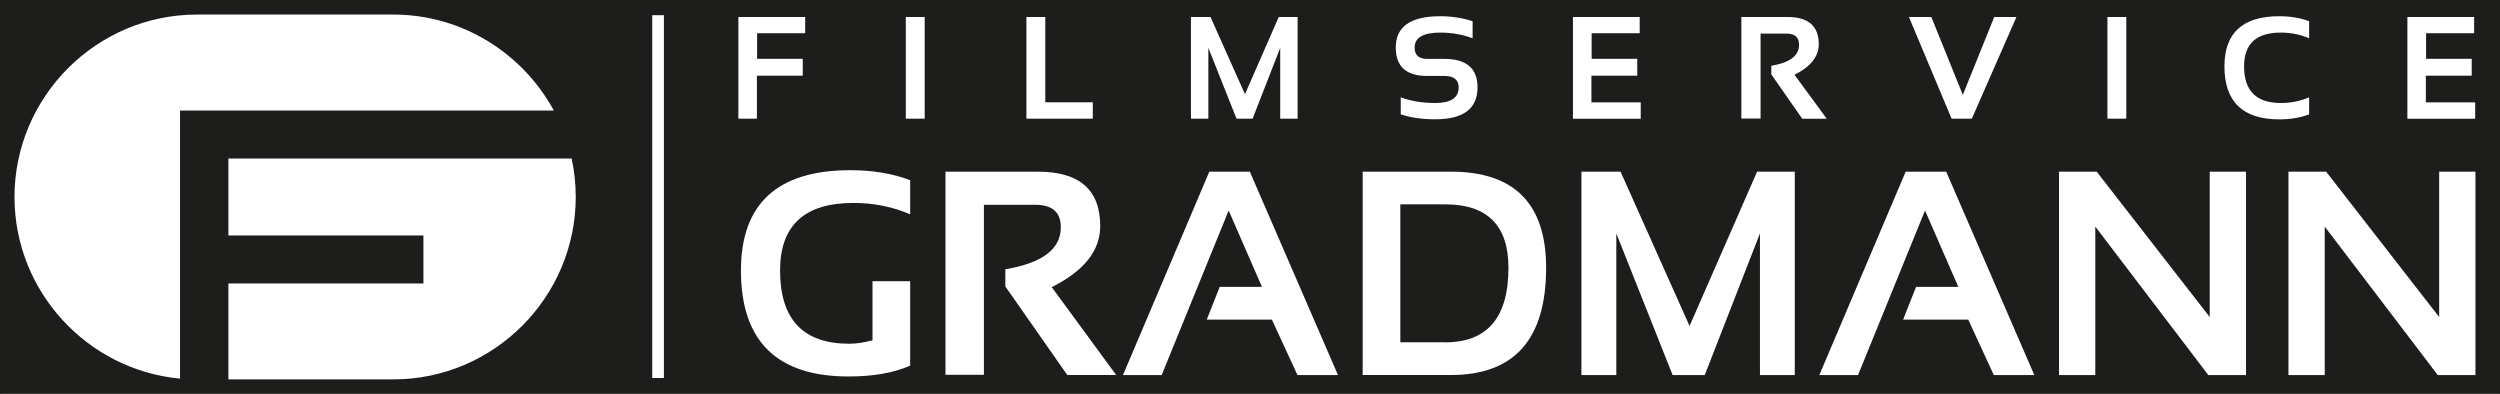 <?xml version="1.0" encoding="UTF-8"?>
<svg xmlns="http://www.w3.org/2000/svg" xmlns:xlink="http://www.w3.org/1999/xlink" version="1.0" x="0px" y="0px" viewBox="0 0 3604.5 567.6" style="enable-background:new 0 0 3604.5 567.6;" xml:space="preserve">
<rect x="0" y="0" width="3604.5" height="567.6" fill="#808080" stroke="none"/>
<style type="text/css">
	.st0{fill:#1D1D1B;stroke:#1D1D1B;stroke-miterlimit:10;}
	.st1{fill-rule:evenodd;clip-rule:evenodd;fill:#FFFFFF;}
	.st2{fill:#FFFFFF;}
</style>
<g id="Hintergrund">
	<rect class="st0" width="3604.5" height="567.6"></rect>
</g>
<g id="Logo_Komplett_als_Pfade">
	<path id="Bildlogo" class="st1" d="M329.3,228.6h494.9c3.9,17.9,5.9,36.4,5.9,55.4c0,144.7-118.3,263-263,263H329.3V408.7h281.2   v-69.2H329.3V228.6z M283.9,21h283.2c99.7,0,186.8,56.2,231.4,138.4H259.6v386.5C126.2,533.5,20.9,420.5,20.9,284   C20.9,139.4,139.2,21,283.9,21"></path>
	<polyline id="Strich" class="st2" points="940.4,21.9 957.2,21.9 957.2,545 940.4,545  "></polyline>
	<g id="GRADMANN">
		<path class="st2" d="M1312.3,527.2c-23.7,10.4-53.3,15.6-88.8,15.6c-103.5,0-155.2-50.9-155.2-152.8    c0-96.4,52.6-144.6,157.9-144.6c32.1,0,60.8,4.8,86.1,14.4V309c-25.3-10.9-52.6-16.4-82-16.4c-70.4,0-105.6,32.5-105.6,97.4    c0,70.4,33.2,105.6,99.7,105.6c9.8,0,21.1-1.6,33.6-4.9v-85.3h54.3V527.2z"></path>
		<path class="st2" d="M1363.2,540.4V247.5h133.3c59.9,0,89.8,26.2,89.8,78.5c0,35.4-23.3,64.7-69.9,88l92.9,126.7h-70.5L1449.5,413    v-24.8c53.3-8.9,80-29.1,80-60.5c0-21.6-12.2-32.4-36.5-32.4h-74.4v245.1H1363.2z"></path>
		<path class="st2" d="M1619.1,540.8l124.5-293.3h58.4l127.1,293.3h-58.4l-36.9-80h-93.9l18.7-47.2h60.9l-48-110.1l-96.6,237.3    H1619.1z"></path>
		<path class="st2" d="M1964.7,540.8V247.5h127.1c91.6,0,137.4,46.2,137.4,138.6c0,103.1-45.8,154.6-137.4,154.6H1964.7z     M2083.6,493.6c60.8,0,91.3-35.8,91.3-107.5c0-61-30.4-91.5-91.3-91.5H2019v198.9H2083.6z"></path>
		<path class="st2" d="M2280.1,540.8V247.5h56.4l99.5,222.5l97.4-222.5h54.3v293.3h-50.2V336.5l-79.6,204.3h-46.3l-81.2-204.3v204.3    H2280.1z"></path>
		<path class="st2" d="M2623.1,540.8l124.5-293.3h58.4l127.1,293.3h-58.4l-36.9-80h-93.9l18.7-47.2h60.9l-48-110.1l-96.6,237.3    H2623.1z"></path>
		<path class="st2" d="M2968.7,540.8V247.5h54.3l163,209.6V247.5h52.3v293.3H3184l-163-214.1v214.1H2968.7z"></path>
		<path class="st2" d="M3299.5,540.8V247.5h54.3l163,209.6V247.5h52.3v293.3h-54.3l-163-214.1v214.1H3299.5z"></path>
	</g>
	<g id="FILMSERVICE">
		<path class="st2" d="M1160.9,24.5v23.4h-69.3v36.9h65.8v24.3h-66.1v62h-26.7V24.5H1160.9z"></path>
		<path class="st2" d="M1333.2,24.5v146.6H1306V24.5H1333.2z"></path>
		<path class="st2" d="M1507.1,24.5v123h68.5v23.6h-95.7V24.5H1507.1z"></path>
		<path class="st2" d="M1717.1,171.1V24.5h28.2l49.7,111.3l48.7-111.3h27.2v146.6h-25.1V69L1806,171.1h-23.2L1742.2,69v102.1H1717.1    z"></path>
		<path class="st2" d="M2019.6,164.9v-24.6c14.7,5.5,31.3,8.2,49.8,8.2c22.5,0,33.7-7.5,33.7-22.6c0-10.9-6.9-16.4-20.7-16.4h-25    c-30,0-45-13.7-45-41c0-30.1,21.4-45.1,64.1-45.1c16.4,0,32,2.4,46.7,7.2v24.6c-14.7-5.5-30.2-8.2-46.7-8.2    c-24.6,0-36.9,7.2-36.9,21.5c0,10.9,5.9,16.4,17.8,16.4h25c31.9,0,47.9,13.7,47.9,41c0,30.8-20.3,46.1-60.9,46.1    C2051,172.1,2034.3,169.7,2019.6,164.9z"></path>
		<path class="st2" d="M2364.1,24.5v23.4h-69.3v36.9h65.8v24.3h-66.1v38.5h71.1v23.6h-97.7V24.5H2364.1z"></path>
		<path class="st2" d="M2510.7,170.9V24.5h66.7c29.9,0,44.9,13.1,44.9,39.3c0,17.7-11.7,32.4-35,44l46.5,63.4h-35.3l-44.6-63.9V94.8    c26.7-4.4,40-14.5,40-30.2c0-10.8-6.1-16.2-18.3-16.2h-37.2v122.5H2510.7z"></path>
		<path class="st2" d="M2907.3,24.5L2843,171.1h-29.2l-61.5-146.6h32.3l45.4,112.3l45.3-112.3H2907.3z"></path>
		<path class="st2" d="M3065.7,24.5v146.6h-27.2V24.5H3065.7z"></path>
		<path class="st2" d="M3329.3,164.9c-12.6,4.8-27,7.2-43.1,7.2c-52.6,0-79-25.5-79-76.4c0-48.2,26.3-72.3,79-72.3    c16.1,0,30.4,2.4,43.1,7.2v24.6c-12.6-5.5-26.3-8.2-41-8.2c-35.2,0-52.8,16.2-52.8,48.7c0,35.2,17.6,52.8,52.8,52.8    c14.7,0,28.4-2.7,41-8.2V164.9z"></path>
		<path class="st2" d="M3567.2,24.5v23.4h-69.3v36.9h65.8v24.3h-66.1v38.5h71.1v23.6h-97.7V24.5H3567.2z"></path>
	</g>
</g>
</svg>
